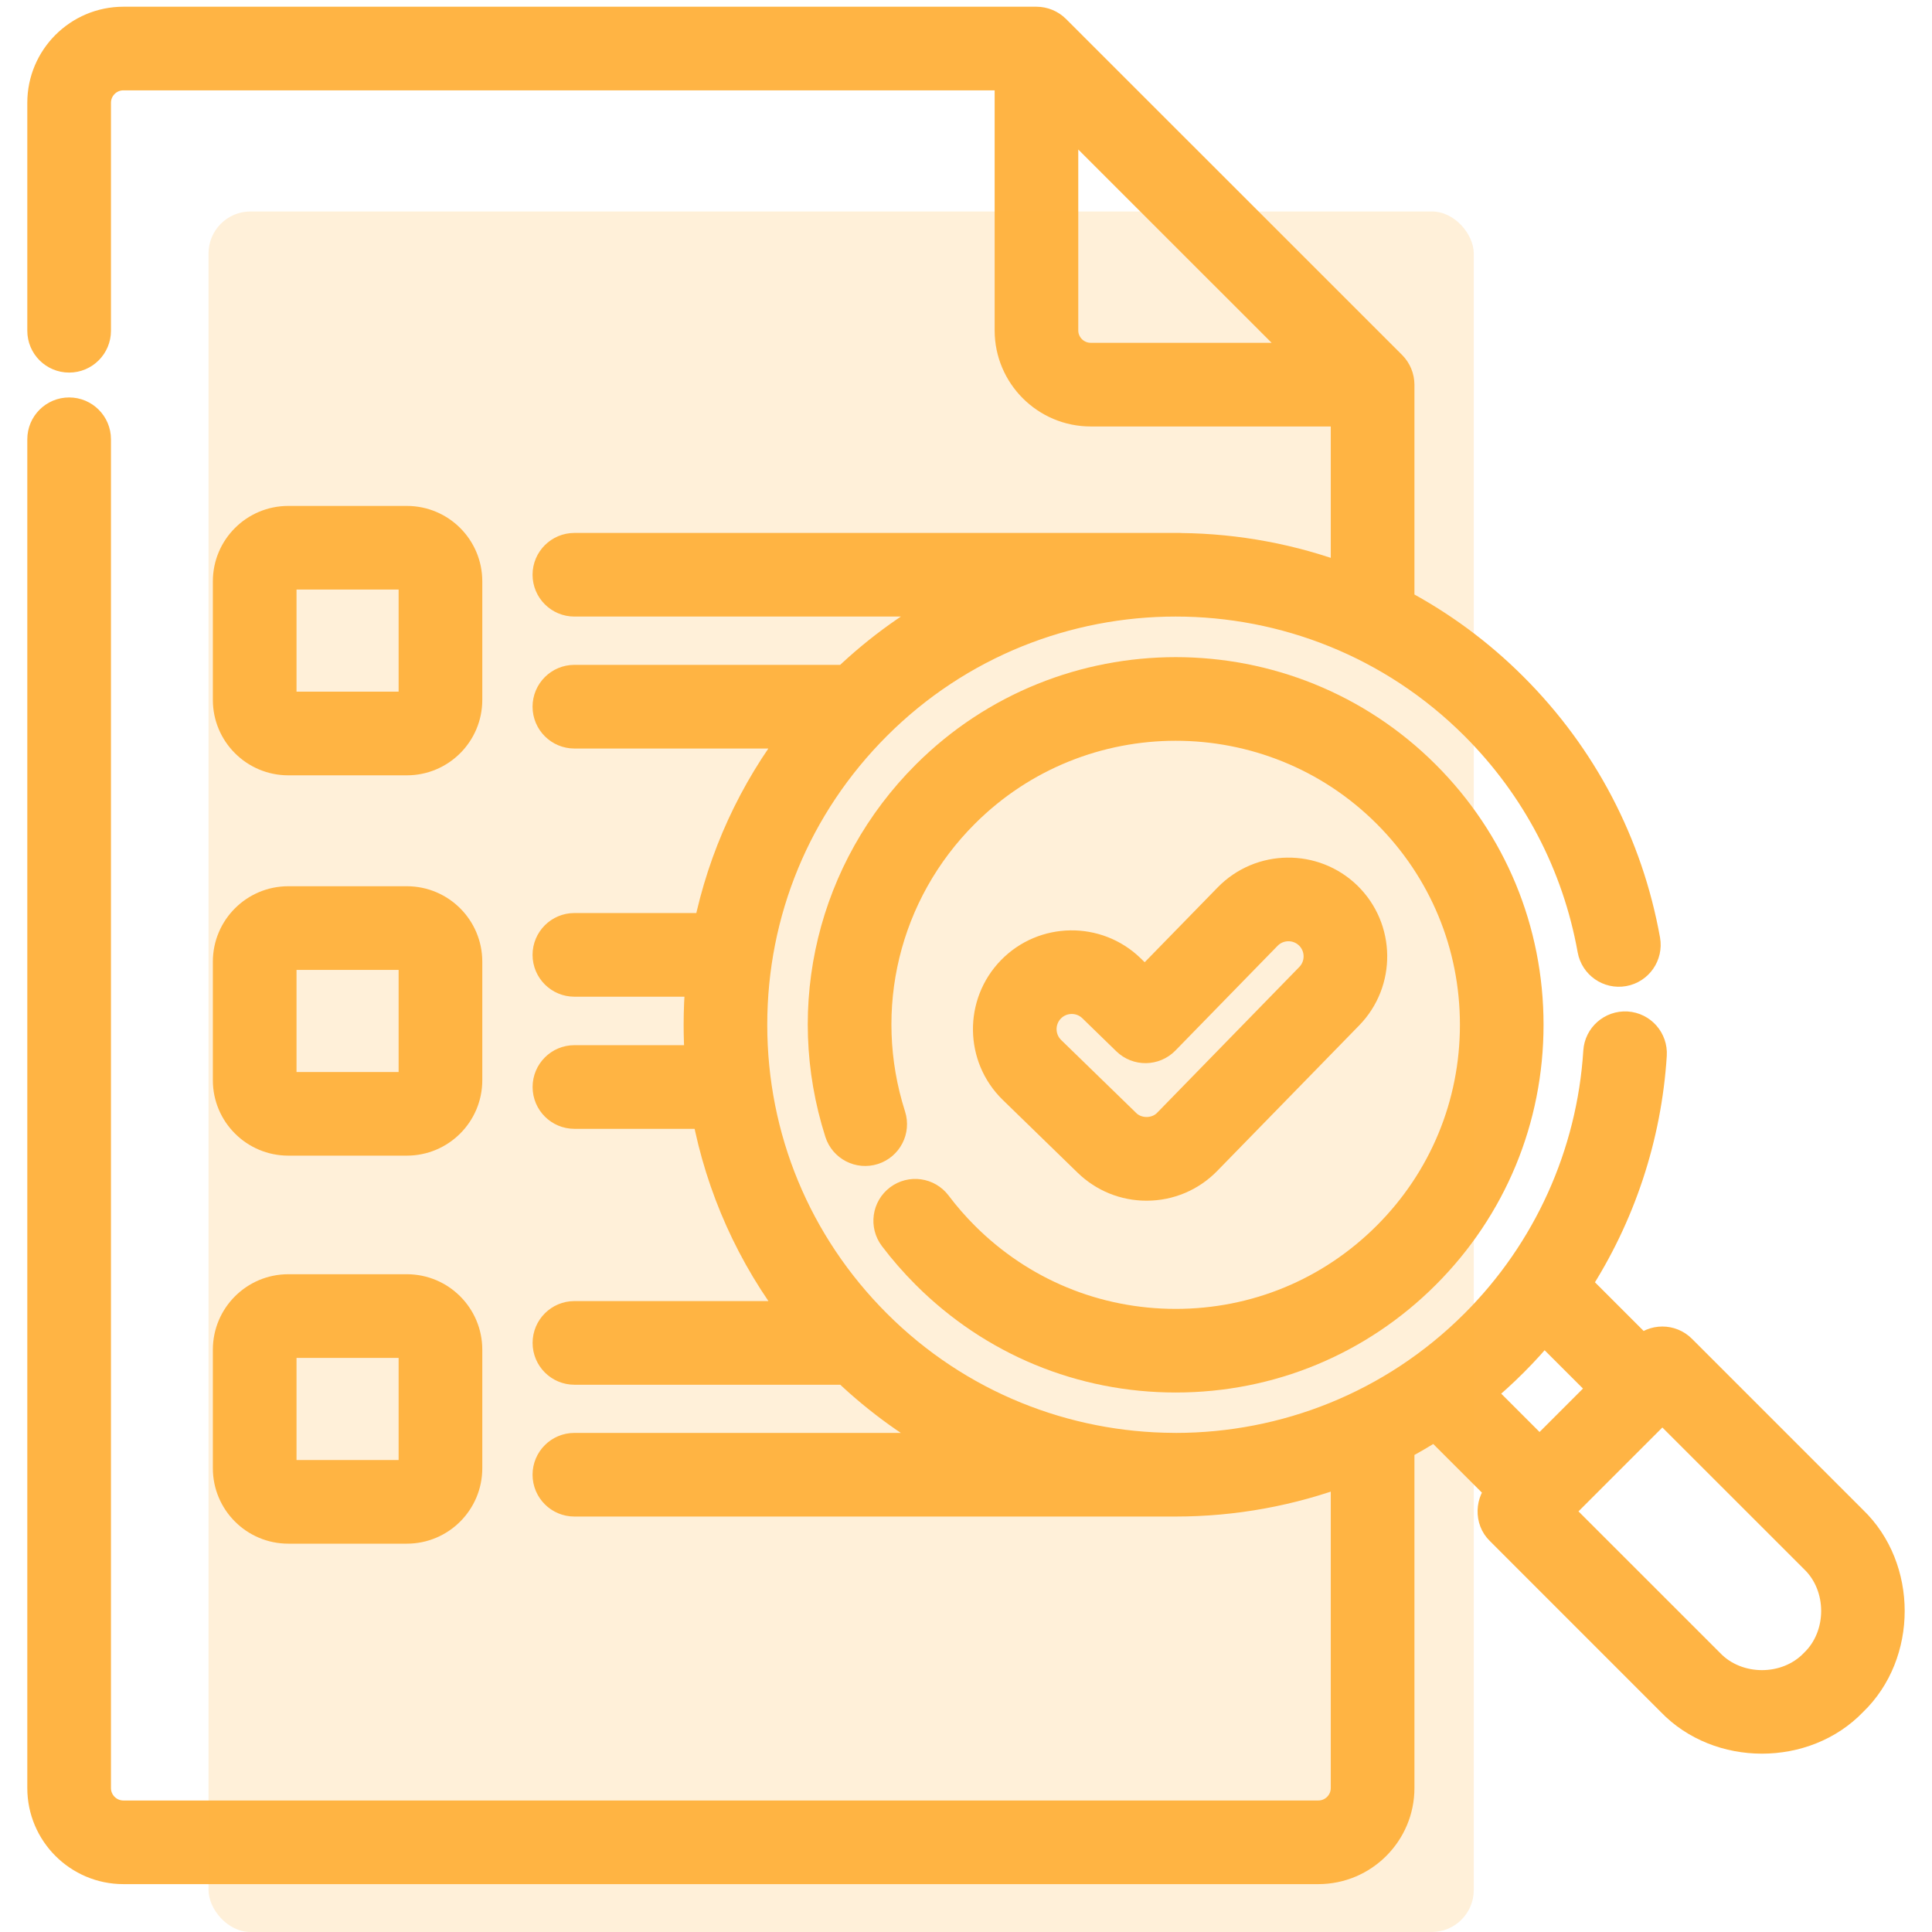 <svg width="46" height="46" viewBox="0 0 46 46" fill="none" xmlns="http://www.w3.org/2000/svg">
<path d="M27.299 28.238C27.843 28.238 28.353 28.023 28.733 27.633L32.111 24.17C32.882 23.379 32.866 22.109 32.076 21.337C31.285 20.567 30.014 20.582 29.243 21.373L27.261 23.405L26.914 23.067C26.122 22.298 24.852 22.315 24.082 23.107C23.312 23.899 23.329 25.169 24.121 25.939L25.902 27.671C26.279 28.037 26.774 28.238 27.299 28.238ZM25.008 24.007C25.281 23.726 25.733 23.72 26.014 23.993L26.823 24.78C27.079 25.029 27.487 25.023 27.736 24.768L30.168 22.275C30.442 21.994 30.893 21.989 31.174 22.262C31.455 22.536 31.46 22.987 31.186 23.268L27.808 26.732C27.547 27.011 27.072 27.017 26.803 26.745L25.022 25.013C24.741 24.74 24.734 24.288 25.008 24.007Z" fill="#FFB444" stroke="#FFB444" stroke-width="0.7"/>
<path d="M22.307 28.677C22.092 28.392 21.687 28.335 21.402 28.55C21.117 28.765 21.061 29.17 21.275 29.455C21.511 29.767 21.771 30.065 22.049 30.343C23.637 31.931 25.748 32.805 27.994 32.805C30.24 32.805 32.351 31.931 33.939 30.343C35.527 28.755 36.401 26.644 36.401 24.399C36.401 22.153 35.527 20.042 33.939 18.454C30.661 15.177 25.327 15.177 22.049 18.454C19.814 20.689 19.023 23.949 19.985 26.962C20.093 27.302 20.457 27.489 20.796 27.381C21.136 27.272 21.324 26.909 21.215 26.569C20.401 24.019 21.07 21.259 22.962 19.368C25.736 16.594 30.251 16.594 33.026 19.368C34.37 20.712 35.11 22.498 35.11 24.399C35.11 26.299 34.37 28.086 33.026 29.43C31.681 30.774 29.895 31.514 27.994 31.514C26.093 31.514 24.306 30.774 22.962 29.43C22.726 29.194 22.506 28.941 22.307 28.677Z" fill="#FFB444" stroke="#FFB444" stroke-width="0.7"/>
<path d="M44.111 36.197L40.037 32.123C39.785 31.871 39.376 31.871 39.123 32.123L39.098 32.148L37.53 30.58C38.584 28.955 39.212 27.077 39.336 25.118C39.358 24.762 39.088 24.455 38.732 24.432C38.376 24.411 38.069 24.68 38.047 25.036C37.892 27.483 36.852 29.786 35.116 31.521C33.155 33.483 30.579 34.464 28.002 34.467C27.999 34.467 27.996 34.466 27.992 34.466H27.941C25.378 34.453 22.82 33.472 20.869 31.521C18.966 29.619 17.918 27.089 17.918 24.399C17.918 21.708 18.966 19.178 20.869 17.276C24.797 13.348 31.188 13.348 35.116 17.276C36.579 18.739 37.544 20.584 37.908 22.612C37.971 22.963 38.307 23.197 38.658 23.134C39.009 23.071 39.242 22.735 39.18 22.384C38.769 20.095 37.68 18.013 36.029 16.363C35.212 15.545 34.299 14.879 33.327 14.363V9.158C33.326 8.988 33.258 8.822 33.138 8.701L25.134 0.699C25.014 0.579 24.848 0.51 24.677 0.51H2.938C1.869 0.51 1 1.379 1 2.447V7.875C1 8.232 1.289 8.521 1.646 8.521C2.003 8.521 2.292 8.232 2.292 7.875V2.447C2.292 2.091 2.582 1.801 2.938 1.801H24.032V7.866C24.032 8.935 24.901 9.804 25.97 9.804H32.035V13.778C30.775 13.3 29.447 13.055 28.116 13.041C28.109 13.04 28.103 13.039 28.097 13.039H13.676C13.32 13.039 13.03 13.328 13.03 13.684C13.03 14.041 13.32 14.33 13.676 14.33H22.719C21.798 14.812 20.929 15.429 20.143 16.18H13.676C13.32 16.18 13.03 16.469 13.03 16.826C13.03 17.183 13.32 17.472 13.676 17.472H18.98C17.926 18.837 17.206 20.41 16.861 22.089H13.676C13.32 22.089 13.03 22.378 13.03 22.735C13.03 23.092 13.32 23.381 13.676 23.381H16.672C16.642 23.717 16.627 24.057 16.627 24.399C16.627 24.679 16.637 24.958 16.657 25.235H13.677C13.32 25.235 13.031 25.524 13.031 25.881C13.031 26.238 13.32 26.527 13.677 26.527H16.825C17.155 28.275 17.889 29.913 18.982 31.328H13.677C13.32 31.328 13.031 31.617 13.031 31.974C13.031 32.331 13.32 32.62 13.677 32.62H20.145C20.931 33.37 21.798 33.986 22.718 34.467H13.676C13.319 34.467 13.03 34.756 13.03 35.112C13.03 35.469 13.319 35.758 13.676 35.758H27.992C29.364 35.758 30.736 35.512 32.035 35.02V42.573C32.035 42.929 31.745 43.219 31.389 43.219H2.938C2.582 43.219 2.292 42.929 2.292 42.573V10.459C2.292 10.102 2.003 9.813 1.646 9.813C1.289 9.813 1 10.102 1 10.459V42.573C1 43.641 1.869 44.51 2.938 44.51H31.389C32.458 44.51 33.327 43.641 33.327 42.572V34.434C33.615 34.281 33.898 34.115 34.175 33.936L35.743 35.503C35.471 35.74 35.457 36.191 35.718 36.441L39.792 40.516C40.929 41.7 42.975 41.7 44.111 40.516C45.296 39.379 45.296 37.334 44.111 36.197ZM25.969 8.512C25.613 8.512 25.323 8.222 25.323 7.866V2.715L31.122 8.512H25.969ZM35.228 33.162C35.504 32.935 35.772 32.692 36.029 32.435C36.286 32.178 36.528 31.911 36.757 31.634L38.185 33.061L36.656 34.59L35.228 33.162ZM43.198 39.602C42.542 40.286 41.362 40.286 40.706 39.602L37.088 35.985L39.58 33.493L43.198 37.11C43.882 37.766 43.882 38.946 43.198 39.602Z" fill="#FFB444" stroke="#FFB444" stroke-width="0.7"/>
<path d="M6.863 18.11H9.688C10.485 18.11 11.133 17.462 11.133 16.665V13.84C11.133 13.043 10.485 12.396 9.688 12.396H6.863C6.066 12.396 5.418 13.043 5.418 13.84V16.665C5.418 17.462 6.066 18.11 6.863 18.11ZM6.71 13.84C6.71 13.756 6.778 13.687 6.863 13.687H9.688C9.773 13.687 9.841 13.756 9.841 13.84V16.665C9.841 16.75 9.773 16.818 9.688 16.818H6.863C6.778 16.818 6.71 16.75 6.71 16.665V13.84Z" fill="#FFB444" stroke="#FFB444" stroke-width="0.7"/>
<path d="M5.418 25.721C5.418 26.517 6.066 27.165 6.863 27.165H9.688C10.485 27.165 11.133 26.517 11.133 25.721V22.896C11.133 22.099 10.485 21.451 9.688 21.451H6.863C6.066 21.451 5.418 22.099 5.418 22.896V25.721ZM6.71 22.896C6.71 22.811 6.778 22.743 6.863 22.743H9.688C9.773 22.743 9.841 22.811 9.841 22.896V25.721C9.841 25.805 9.773 25.874 9.688 25.874H6.863C6.778 25.874 6.71 25.805 6.71 25.721V22.896Z" fill="#FFB444" stroke="#FFB444" stroke-width="0.7"/>
<path d="M5.418 34.959C5.418 35.756 6.066 36.404 6.863 36.404H9.688C10.485 36.404 11.133 35.756 11.133 34.959V32.134C11.133 31.337 10.485 30.689 9.688 30.689H6.863C6.066 30.689 5.418 31.337 5.418 32.134V34.959ZM6.71 32.134C6.71 32.05 6.778 31.981 6.863 31.981H9.688C9.773 31.981 9.841 32.05 9.841 32.134V34.959C9.841 35.044 9.773 35.112 9.688 35.112H6.863C6.778 35.112 6.71 35.044 6.71 34.959V32.134Z" fill="#FFB444" stroke="#FFB444" stroke-width="0.7"/>
<rect x="4.965" y="5.035" width="30.125" height="40.965" rx="1" fill="#FFB444" fill-opacity="0.2"/>
</svg>
